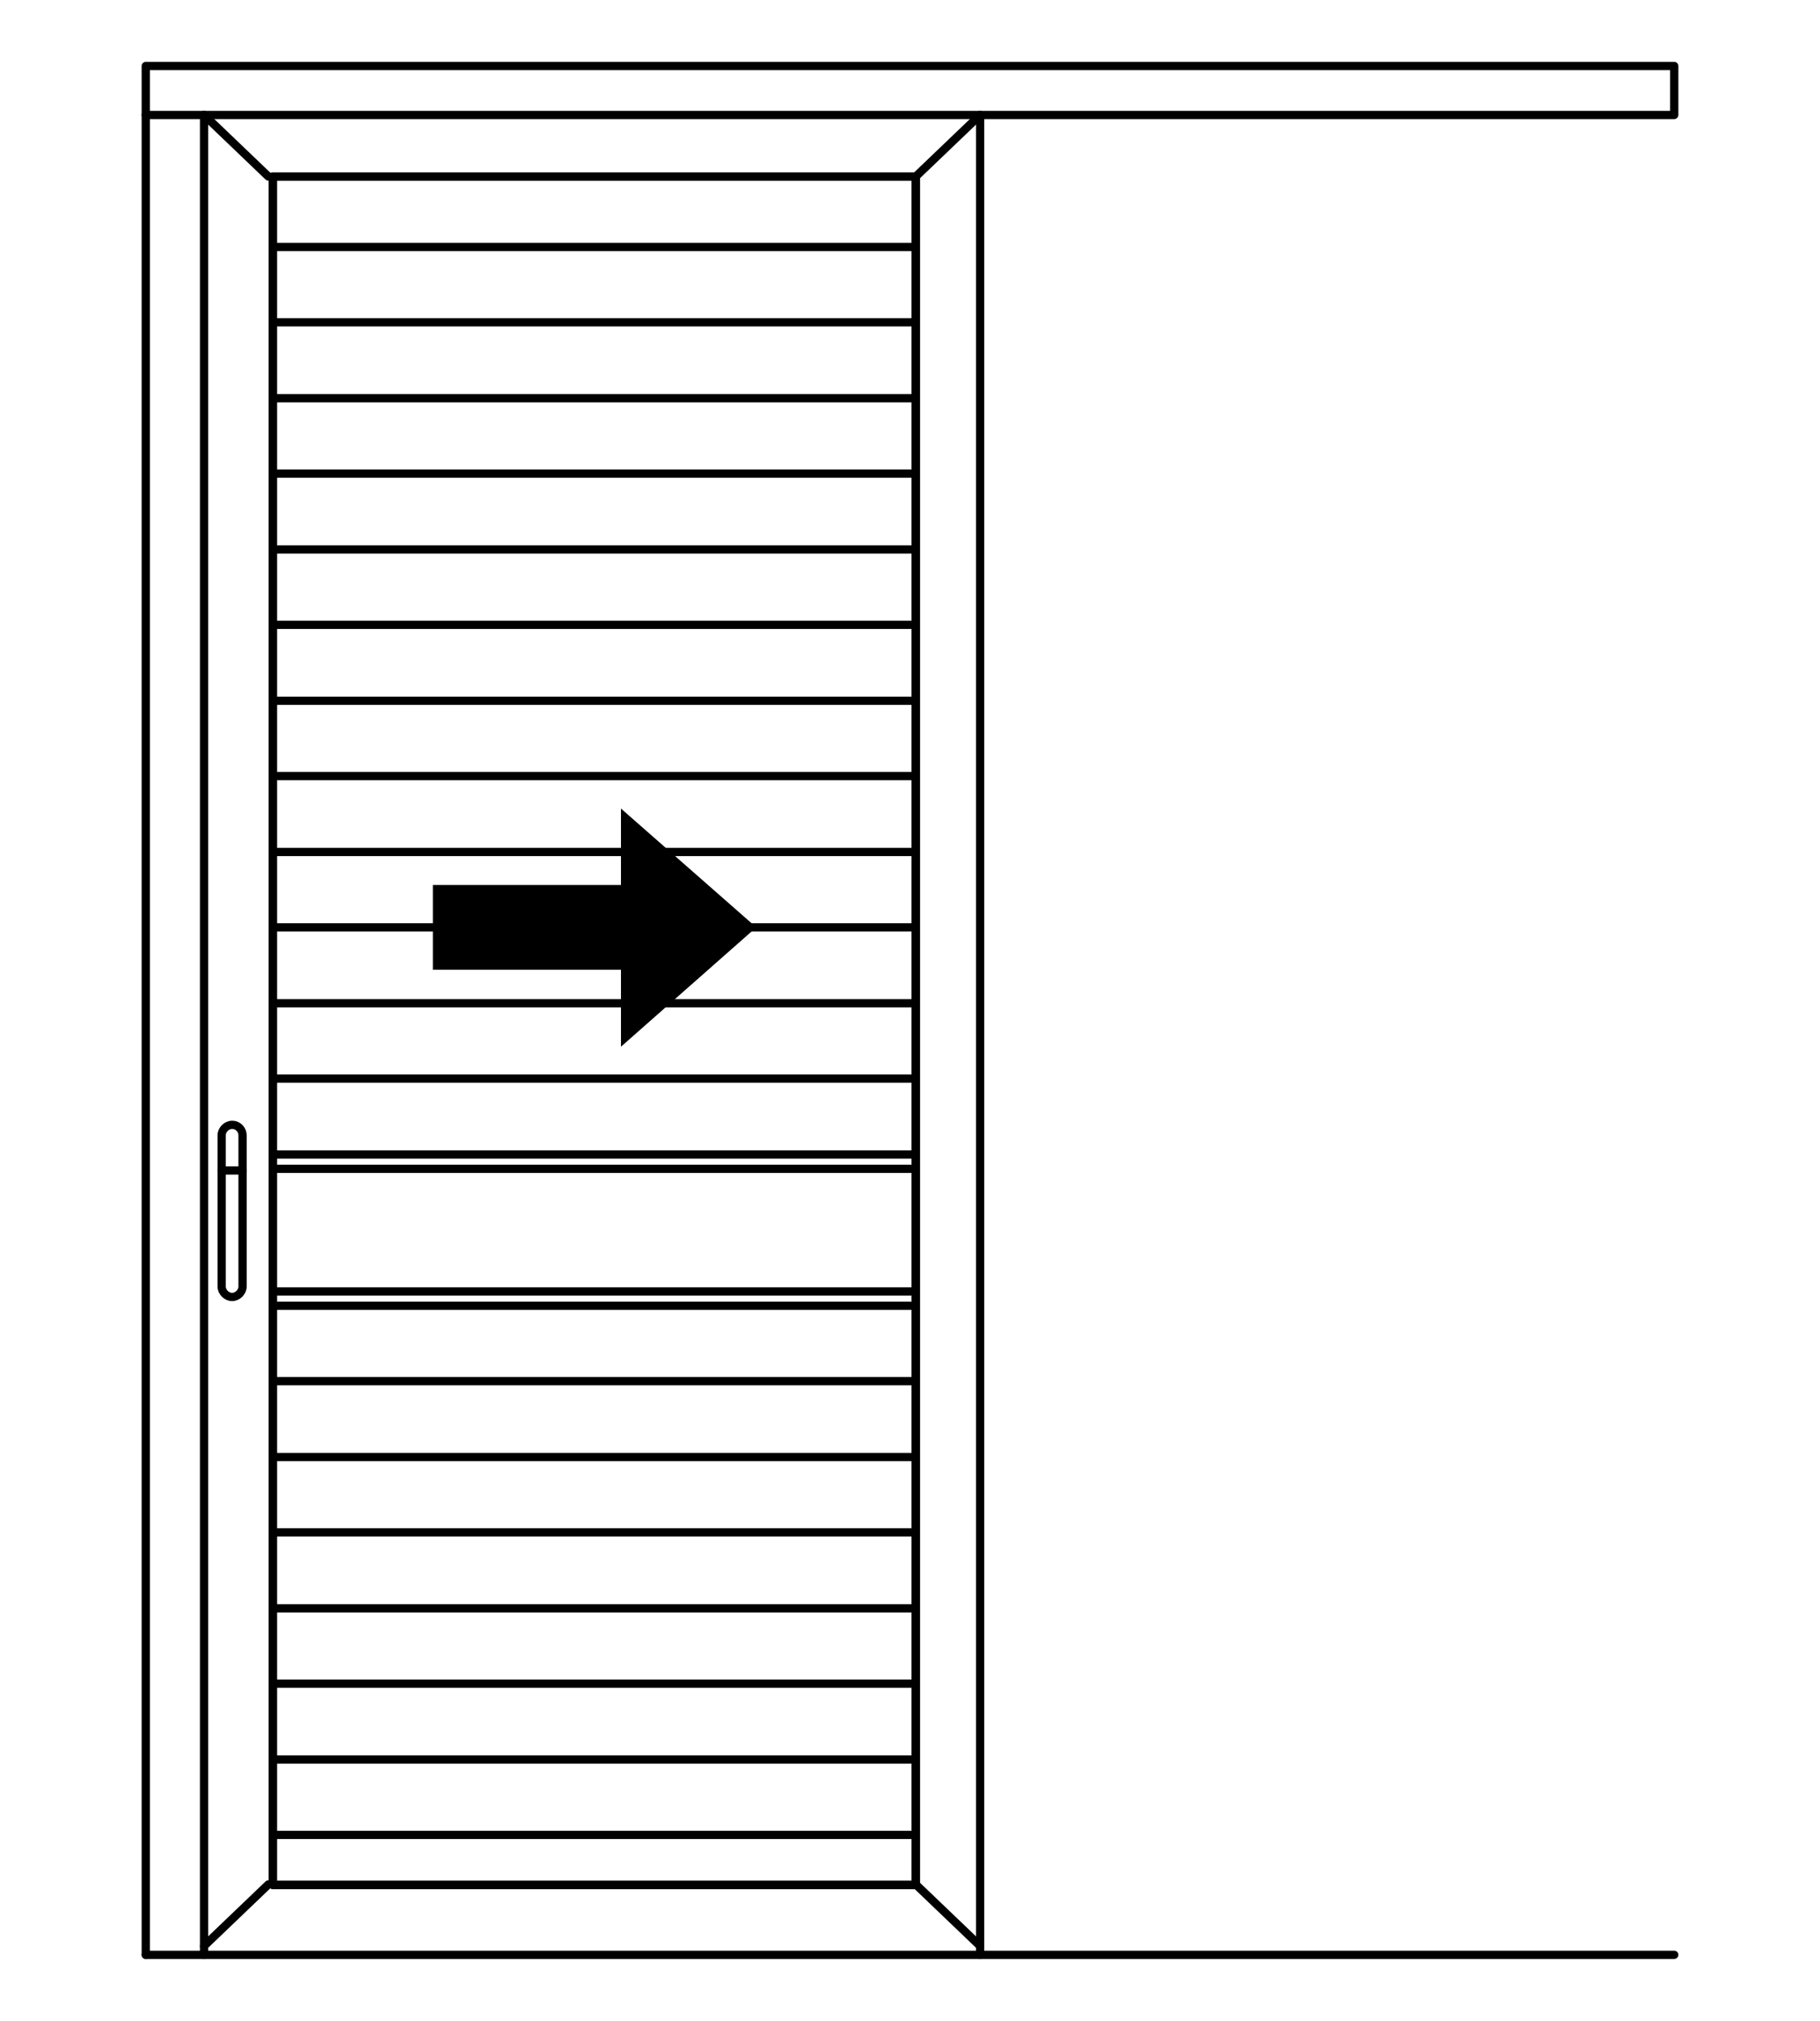 <?xml version="1.0" encoding="utf-8"?>
<!-- Generator: Adobe Illustrator 27.0.0, SVG Export Plug-In . SVG Version: 6.00 Build 0)  -->
<svg version="1.1" id="Livello_1" xmlns="http://www.w3.org/2000/svg" xmlns:xlink="http://www.w3.org/1999/xlink" x="0px" y="0px"
	 viewBox="0 0 330.9 367.4" style="enable-background:new 0 0 330.9 367.4;" xml:space="preserve">
<style type="text/css">
	.st0{fill:none;stroke:#000000;stroke-width:1.5;stroke-linecap:round;stroke-linejoin:round;stroke-miterlimit:10;}
	.st1{fill:none;stroke:#000000;stroke-width:1.55;stroke-linecap:round;stroke-linejoin:round;stroke-miterlimit:10;}
	.st2{fill:none;stroke:#000000;stroke-linecap:round;stroke-linejoin:round;stroke-miterlimit:10;}
	.st3{fill:#C2E38C;}
	.st4{fill:#76BD1D;}
	.st5{fill:none;stroke:#000000;stroke-width:1.5;stroke-linecap:round;stroke-linejoin:round;}
	.st6{fill:none;stroke:#000000;stroke-width:1.5;stroke-linecap:round;stroke-linejoin:round;stroke-dasharray:4.259,1.126;}
	.st7{fill:none;stroke:#76BD1D;stroke-width:4;stroke-miterlimit:10;}
	.st8{fill:none;stroke:#000000;stroke-width:1.5;stroke-miterlimit:10;}
	.st9{fill:none;stroke:#000000;stroke-width:1.5;stroke-linecap:round;stroke-linejoin:round;stroke-dasharray:4.607,4.607;}
	.st10{fill:none;stroke:#000000;stroke-width:1.5;stroke-linecap:round;stroke-linejoin:round;stroke-dasharray:4.04,4.04;}
	.st11{fill:none;stroke:#000000;stroke-width:1.5;stroke-linecap:round;stroke-linejoin:round;stroke-dasharray:4.13,4.13;}
	.st12{fill:none;stroke:#000000;stroke-width:1.5;stroke-linecap:round;stroke-linejoin:round;stroke-dasharray:4.552,4.552;}
	.st13{fill:none;stroke:#000000;stroke-width:0.123;stroke-miterlimit:10;}
	.st14{fill:none;stroke:#000000;stroke-width:3;stroke-linecap:round;stroke-linejoin:round;stroke-miterlimit:10;}
	.st15{fill:#B9B9B9;}
	.st16{fill-rule:evenodd;clip-rule:evenodd;fill:#B9B9B9;}
	
		.st17{clip-path:url(#SVGID_00000073710674420148800350000008914522671727312810_);fill-rule:evenodd;clip-rule:evenodd;fill:#B9B9B9;}
	
		.st18{clip-path:url(#SVGID_00000014619562247474025990000014873412869078333109_);fill-rule:evenodd;clip-rule:evenodd;fill:#B9B9B9;}
	
		.st19{clip-path:url(#SVGID_00000142171394481545224330000009308190756084591005_);fill-rule:evenodd;clip-rule:evenodd;fill:#B9B9B9;}
	
		.st20{clip-path:url(#SVGID_00000129884277508557579950000005615205575168374157_);fill-rule:evenodd;clip-rule:evenodd;fill:#B9B9B9;}
	
		.st21{clip-path:url(#SVGID_00000134949930674369911350000010183001969236819135_);fill-rule:evenodd;clip-rule:evenodd;fill:#B9B9B9;}
	
		.st22{clip-path:url(#SVGID_00000023986748434987122930000015399601344480017843_);fill-rule:evenodd;clip-rule:evenodd;fill:#B9B9B9;}
	
		.st23{clip-path:url(#SVGID_00000003103541838561535860000002773063939836037777_);fill-rule:evenodd;clip-rule:evenodd;fill:#B9B9B9;}
	
		.st24{clip-path:url(#SVGID_00000139275359636408407170000007198164900980123526_);fill-rule:evenodd;clip-rule:evenodd;fill:#B9B9B9;}
	.st25{clip-path:url(#SVGID_00000029756540245976584320000001282621306689535911_);fill-rule:evenodd;clip-rule:evenodd;}
	.st26{clip-path:url(#SVGID_00000041279046649531905880000006020929678680635799_);fill-rule:evenodd;clip-rule:evenodd;}
	.st27{fill-rule:evenodd;clip-rule:evenodd;}
	.st28{clip-path:url(#SVGID_00000116945255445307260950000003285220198554976400_);fill-rule:evenodd;clip-rule:evenodd;}
	
		.st29{clip-path:url(#SVGID_00000055684650309990384800000014012477153988086707_);fill-rule:evenodd;clip-rule:evenodd;fill:#B9B9B9;}
	
		.st30{clip-path:url(#SVGID_00000119089838500272832500000010647021176097518500_);fill-rule:evenodd;clip-rule:evenodd;fill:#B9B9B9;}
	.st31{clip-path:url(#SVGID_00000078765369228607544740000015377621353662506650_);fill-rule:evenodd;clip-rule:evenodd;}
	.st32{clip-path:url(#SVGID_00000156576841397896264770000001495144943377649587_);fill-rule:evenodd;clip-rule:evenodd;}
	
		.st33{clip-path:url(#SVGID_00000057835388914285658140000009929523176768030340_);fill-rule:evenodd;clip-rule:evenodd;fill:#B9B9B9;}
	
		.st34{clip-path:url(#SVGID_00000063624239954084773290000014450615414313262992_);fill-rule:evenodd;clip-rule:evenodd;fill:#B9B9B9;}
	
		.st35{clip-path:url(#SVGID_00000116213670212233973780000001181183342851150252_);fill-rule:evenodd;clip-rule:evenodd;fill:#B9B9B9;}
	
		.st36{clip-path:url(#SVGID_00000007407053887690264840000014563298025514963100_);fill-rule:evenodd;clip-rule:evenodd;fill:#B9B9B9;}
	
		.st37{clip-path:url(#SVGID_00000096769781699466943250000017250544116016278944_);fill-rule:evenodd;clip-rule:evenodd;fill:#B9B9B9;}
	
		.st38{clip-path:url(#SVGID_00000152973168415377731910000017944627229467481011_);fill-rule:evenodd;clip-rule:evenodd;fill:#B9B9B9;}
	
		.st39{clip-path:url(#SVGID_00000096053408780525491580000011374023021012986499_);fill-rule:evenodd;clip-rule:evenodd;fill:#B9B9B9;}
	.st40{clip-path:url(#SVGID_00000028311879292250640590000013391294028274863514_);fill-rule:evenodd;clip-rule:evenodd;}
	.st41{clip-path:url(#SVGID_00000099643088247546016710000003894031516418360456_);fill-rule:evenodd;clip-rule:evenodd;}
	.st42{clip-path:url(#SVGID_00000026863981006370149360000002316163838460519357_);fill-rule:evenodd;clip-rule:evenodd;}
	.st43{clip-path:url(#SVGID_00000044896883362985674220000000925621835821795001_);fill-rule:evenodd;clip-rule:evenodd;}
	.st44{clip-path:url(#SVGID_00000109711773635893522150000007596630788425864085_);fill-rule:evenodd;clip-rule:evenodd;}
	.st45{clip-path:url(#SVGID_00000072263546361638746110000017674422637731445170_);fill-rule:evenodd;clip-rule:evenodd;}
	.st46{clip-path:url(#SVGID_00000034790812221703272160000012806678669941817231_);fill-rule:evenodd;clip-rule:evenodd;}
	
		.st47{clip-path:url(#SVGID_00000022553278083671528830000017869293700437249178_);fill-rule:evenodd;clip-rule:evenodd;fill:#B9B9B9;}
	
		.st48{clip-path:url(#SVGID_00000143619165591820029460000014498858244919498643_);fill-rule:evenodd;clip-rule:evenodd;fill:#B9B9B9;}
	
		.st49{clip-path:url(#SVGID_00000112590664254324497560000009442828726503305383_);fill-rule:evenodd;clip-rule:evenodd;fill:#B9B9B9;}
	
		.st50{clip-path:url(#SVGID_00000135665067566859321930000014405577554000216491_);fill-rule:evenodd;clip-rule:evenodd;fill:#B9B9B9;}
	
		.st51{clip-path:url(#SVGID_00000070085559850890955160000012619001021128273045_);fill-rule:evenodd;clip-rule:evenodd;fill:#B9B9B9;}
	.st52{clip-path:url(#SVGID_00000034084003297378987350000005161296711232075407_);fill-rule:evenodd;clip-rule:evenodd;}
	.st53{clip-path:url(#SVGID_00000025424449117036755160000017677003058008349108_);fill-rule:evenodd;clip-rule:evenodd;}
	.st54{clip-path:url(#SVGID_00000108306773447128944210000002527602030208380073_);fill-rule:evenodd;clip-rule:evenodd;}
	.st55{clip-path:url(#SVGID_00000064355253362686556940000011252234957056074393_);fill-rule:evenodd;clip-rule:evenodd;}
	
		.st56{clip-path:url(#SVGID_00000086661792039882184990000001572507139227602060_);fill-rule:evenodd;clip-rule:evenodd;fill:#B9B9B9;}
	
		.st57{clip-path:url(#SVGID_00000070802778132961955440000004693052986004704701_);fill-rule:evenodd;clip-rule:evenodd;fill:#B9B9B9;}
	
		.st58{clip-path:url(#SVGID_00000112612132822821372150000006998721091357355169_);fill-rule:evenodd;clip-rule:evenodd;fill:#B9B9B9;}
	
		.st59{clip-path:url(#SVGID_00000070827617650585490890000015901089430895390851_);fill-rule:evenodd;clip-rule:evenodd;fill:#B9B9B9;}
	
		.st60{clip-path:url(#SVGID_00000018215751062373277570000016703581219210423458_);fill-rule:evenodd;clip-rule:evenodd;fill:#B9B9B9;}
	
		.st61{clip-path:url(#SVGID_00000174584178023284500110000002964176938362747788_);fill-rule:evenodd;clip-rule:evenodd;fill:#B9B9B9;}
	
		.st62{clip-path:url(#SVGID_00000003816862292665065130000017996774080319913143_);fill-rule:evenodd;clip-rule:evenodd;fill:#B9B9B9;}
	
		.st63{clip-path:url(#SVGID_00000080885705388273930110000014400238847011017148_);fill-rule:evenodd;clip-rule:evenodd;fill:#B9B9B9;}
	.st64{clip-path:url(#SVGID_00000029753271783489332430000002768021785341808538_);fill-rule:evenodd;clip-rule:evenodd;}
	.st65{clip-path:url(#SVGID_00000079466960511917244680000011563617093081800628_);fill-rule:evenodd;clip-rule:evenodd;}
	.st66{clip-path:url(#SVGID_00000085211331887929912700000017807814075402690733_);fill-rule:evenodd;clip-rule:evenodd;}
	.st67{clip-path:url(#SVGID_00000135658903321440249750000004764889553573397940_);fill-rule:evenodd;clip-rule:evenodd;}
	.st68{clip-path:url(#SVGID_00000129177476178421453350000002983098453046061735_);fill-rule:evenodd;clip-rule:evenodd;}
	
		.st69{clip-path:url(#SVGID_00000176727853434069348470000010165323696506416820_);fill-rule:evenodd;clip-rule:evenodd;fill:#B9B9B9;}
	
		.st70{clip-path:url(#SVGID_00000007391608841893327980000007020086618891938948_);fill-rule:evenodd;clip-rule:evenodd;fill:#B9B9B9;}
	.st71{clip-path:url(#SVGID_00000175316032544967983740000008843354129162968974_);fill-rule:evenodd;clip-rule:evenodd;}
	.st72{clip-path:url(#SVGID_00000040554042928362444370000009569908734620477374_);fill-rule:evenodd;clip-rule:evenodd;}
	.st73{clip-path:url(#SVGID_00000069377267191326965200000011885993845905923497_);fill-rule:evenodd;clip-rule:evenodd;}
	.st74{clip-path:url(#SVGID_00000146459105627677128820000016475579374034565012_);fill-rule:evenodd;clip-rule:evenodd;}
	.st75{clip-path:url(#SVGID_00000150809152464982634270000006188865468535853499_);fill-rule:evenodd;clip-rule:evenodd;}
	
		.st76{clip-path:url(#SVGID_00000083794778992528238930000012723060363691765913_);fill-rule:evenodd;clip-rule:evenodd;fill:#B9B9B9;}
	
		.st77{clip-path:url(#SVGID_00000098909011290154252940000017305594115108951683_);fill-rule:evenodd;clip-rule:evenodd;fill:#B9B9B9;}
	
		.st78{clip-path:url(#SVGID_00000143595793522450067890000017659786010776583101_);fill-rule:evenodd;clip-rule:evenodd;fill:#B9B9B9;}
	
		.st79{clip-path:url(#SVGID_00000029748413595419782310000006212064785468947352_);fill-rule:evenodd;clip-rule:evenodd;fill:#B9B9B9;}
	
		.st80{clip-path:url(#SVGID_00000075124896466631247950000005447238060322911401_);fill-rule:evenodd;clip-rule:evenodd;fill:#B9B9B9;}
	.st81{clip-path:url(#SVGID_00000021831873099429051310000001710612859490192517_);fill-rule:evenodd;clip-rule:evenodd;}
	.st82{clip-path:url(#SVGID_00000027571065240742513760000005172556728445708176_);fill-rule:evenodd;clip-rule:evenodd;}
	.st83{clip-path:url(#SVGID_00000129900020016513251950000004174493553265201537_);fill-rule:evenodd;clip-rule:evenodd;}
	.st84{clip-path:url(#SVGID_00000110437207598780784840000018370748680193808309_);fill-rule:evenodd;clip-rule:evenodd;}
	
		.st85{clip-path:url(#SVGID_00000153703432855590206660000004806116397909300150_);fill-rule:evenodd;clip-rule:evenodd;fill:#B9B9B9;}
	
		.st86{clip-path:url(#SVGID_00000067209979717739275370000006862865920011180689_);fill-rule:evenodd;clip-rule:evenodd;fill:#B9B9B9;}
	.st87{clip-path:url(#SVGID_00000079458177650251600130000013959342256819519880_);fill-rule:evenodd;clip-rule:evenodd;}
	.st88{clip-path:url(#SVGID_00000113313835594338723840000009531333025120424096_);fill-rule:evenodd;clip-rule:evenodd;}
	.st89{clip-path:url(#SVGID_00000074437235153172633670000014308574058636580524_);fill-rule:evenodd;clip-rule:evenodd;}
	.st90{clip-path:url(#SVGID_00000020360048516227297730000013542476258097393567_);fill-rule:evenodd;clip-rule:evenodd;}
	.st91{clip-path:url(#SVGID_00000005947686635928897490000007216067168954615210_);fill-rule:evenodd;clip-rule:evenodd;}
	
		.st92{clip-path:url(#SVGID_00000096051639258392326600000003429092845979450282_);fill-rule:evenodd;clip-rule:evenodd;fill:#B9B9B9;}
	
		.st93{clip-path:url(#SVGID_00000031899517159370242260000007945193056819606195_);fill-rule:evenodd;clip-rule:evenodd;fill:#B9B9B9;}
	
		.st94{clip-path:url(#SVGID_00000106124740281260510660000006565269562315107475_);fill-rule:evenodd;clip-rule:evenodd;fill:#B9B9B9;}
	
		.st95{clip-path:url(#SVGID_00000107579127821712969660000012394633522187512740_);fill-rule:evenodd;clip-rule:evenodd;fill:#B9B9B9;}
	
		.st96{clip-path:url(#SVGID_00000053527906980256854700000008933500226352554631_);fill-rule:evenodd;clip-rule:evenodd;fill:#B9B9B9;}
	
		.st97{clip-path:url(#SVGID_00000006685718367854396860000016801194010387236022_);fill-rule:evenodd;clip-rule:evenodd;fill:#B9B9B9;}
	
		.st98{clip-path:url(#SVGID_00000050652973311473099320000013364889029840278960_);fill-rule:evenodd;clip-rule:evenodd;fill:#B9B9B9;}
	
		.st99{clip-path:url(#SVGID_00000170963668409451694830000011154050366392239543_);fill-rule:evenodd;clip-rule:evenodd;fill:#B9B9B9;}
	.st100{clip-path:url(#SVGID_00000181774581344729195510000014118229829159515795_);}
	.st101{clip-path:url(#SVGID_00000013165116050084186390000015568151006430873259_);}
	.st102{clip-path:url(#SVGID_00000062883171847369266130000003683449241083090608_);}
	.st103{clip-path:url(#SVGID_00000011711045999421292570000012517388872115925148_);}
	.st104{clip-path:url(#SVGID_00000098210242064631137070000008651457524295702198_);}
	.st105{clip-path:url(#SVGID_00000081629685448524676680000004417734155259396231_);}
	.st106{clip-path:url(#SVGID_00000051354963792400518510000001362102600890874016_);}
	.st107{clip-path:url(#SVGID_00000067917357209409370500000006832307154834020490_);}
	.st108{clip-path:url(#SVGID_00000026849133003995178940000013427685965907586729_);}
	.st109{clip-path:url(#SVGID_00000000916098322659185760000000194947923682723459_);}
	.st110{clip-path:url(#SVGID_00000157273420794323207380000018231947913756030380_);}
	.st111{clip-path:url(#SVGID_00000149351946837315591630000006020328767910844567_);}
	.st112{clip-path:url(#SVGID_00000020377220385724870130000011524171008221105542_);}
	.st113{clip-path:url(#SVGID_00000109018315131844610780000015082727115735169196_);}
	.st114{clip-path:url(#SVGID_00000032615032538706063130000014687171469060416181_);}
	.st115{clip-path:url(#SVGID_00000120546047972876477360000017122562844181828493_);}
	.st116{clip-path:url(#SVGID_00000118356611209685331130000014248227275880619169_);}
	.st117{clip-path:url(#SVGID_00000183941151504159158450000002649529275090528187_);}
	.st118{clip-path:url(#SVGID_00000173153026606934062680000017040313756986989755_);}
	.st119{clip-path:url(#SVGID_00000124162692292897162640000008125060158990094220_);}
	.st120{clip-path:url(#SVGID_00000095318465566869306180000017337219751710338710_);}
	.st121{clip-path:url(#SVGID_00000030450187425230121150000007190038931437500845_);}
	.st122{clip-path:url(#SVGID_00000049191712377783218920000003396404203371096720_);}
	.st123{clip-path:url(#SVGID_00000138535354466333955230000004298061718182644380_);}
	.st124{clip-path:url(#SVGID_00000030460666890044860120000002017498036129619097_);}
	.st125{clip-path:url(#SVGID_00000053506768492292989030000011157994144893378473_);}
	.st126{clip-path:url(#SVGID_00000091722141629337841440000018258122099457511092_);}
	.st127{clip-path:url(#SVGID_00000072267851883753448750000014168391393382127805_);}
	.st128{clip-path:url(#SVGID_00000163072909674455362630000008497343131239665853_);}
	.st129{clip-path:url(#SVGID_00000021087510646963472050000005896491107911853472_);}
	.st130{clip-path:url(#SVGID_00000089550047311263183290000012885966091438953131_);}
	.st131{clip-path:url(#SVGID_00000110444234992508643690000005707627545576711068_);}
	.st132{clip-path:url(#SVGID_00000182486967483657968630000004282518563070204569_);}
	.st133{clip-path:url(#SVGID_00000026877796549616685400000013546095948252047276_);}
	.st134{clip-path:url(#SVGID_00000065788321619539784180000008977483225890090130_);}
	.st135{clip-path:url(#SVGID_00000029024682280188957330000004244662474637963677_);}
	.st136{clip-path:url(#SVGID_00000054953827579724591640000012873650210963177105_);}
	.st137{clip-path:url(#SVGID_00000050640203200733356040000006341308531612407952_);}
	.st138{clip-path:url(#SVGID_00000162318843548697575510000008643788138840412848_);}
	.st139{clip-path:url(#SVGID_00000006672614417770392230000015527328414563399583_);}
	.st140{clip-path:url(#SVGID_00000050663082958338220710000012448007775265151375_);}
	.st141{clip-path:url(#SVGID_00000078760432453210214370000011106031747622806197_);}
	.st142{clip-path:url(#SVGID_00000165923352314612048830000016666224541994823091_);}
	.st143{clip-path:url(#SVGID_00000018935996954355734610000007206845845977211036_);}
	.st144{clip-path:url(#SVGID_00000074406049793981447160000012205168630274628791_);}
	.st145{clip-path:url(#SVGID_00000031184062432565595700000013764891638036001186_);}
	.st146{clip-path:url(#SVGID_00000138531529271804882530000003231850494403529619_);}
	.st147{clip-path:url(#SVGID_00000010302663055840945380000005939633137074999199_);}
	.st148{clip-path:url(#SVGID_00000121999301775302389620000008645580587593616530_);}
	.st149{clip-path:url(#SVGID_00000037685642582662835270000000475430544323412912_);}
	.st150{clip-path:url(#SVGID_00000137094704418030451290000009959520451171453829_);}
	.st151{clip-path:url(#SVGID_00000129905056366934305120000017249462982043367609_);}
	.st152{clip-path:url(#SVGID_00000162346679010121466510000008470499191684075674_);}
	.st153{clip-path:url(#SVGID_00000088113370686832815920000002399496571802966190_);}
	.st154{clip-path:url(#SVGID_00000079472955068544112460000003511532533933984927_);}
	.st155{clip-path:url(#SVGID_00000064312093404805454610000004291561672944821916_);}
	.st156{clip-path:url(#SVGID_00000055699280339581758360000004588421089375235724_);}
	.st157{clip-path:url(#SVGID_00000091006421058068964720000002184212359724387985_);}
	.st158{clip-path:url(#SVGID_00000071539604668662498530000000502125294202261125_);}
	.st159{clip-path:url(#SVGID_00000155858367175268633690000010101111543336219545_);}
	.st160{clip-path:url(#SVGID_00000181776623986958823650000016174431614678377349_);}
	.st161{clip-path:url(#SVGID_00000023272648836303103850000017700238671377099435_);}
	.st162{clip-path:url(#SVGID_00000093887026526981748170000008205764308108299937_);}
	.st163{clip-path:url(#SVGID_00000170957134765578480900000003718295470935355838_);}
	.st164{clip-path:url(#SVGID_00000076567004742274225720000015961429235687499906_);}
	.st165{clip-path:url(#SVGID_00000096026238935854362910000001431024107618644389_);}
	.st166{clip-path:url(#SVGID_00000044156490403974482770000014016920057913361340_);}
	.st167{clip-path:url(#SVGID_00000105413851679227094240000009523444976173418415_);}
	.st168{clip-path:url(#SVGID_00000088124911745001414230000016917840446231820163_);}
	.st169{clip-path:url(#SVGID_00000022557371222920322000000014083984196323144849_);}
	.st170{clip-path:url(#SVGID_00000047766838646634413840000005909813865607561646_);}
	.st171{clip-path:url(#SVGID_00000067920307560210562330000000939677966526980229_);}
	.st172{clip-path:url(#SVGID_00000021827071299802218820000010494895895855517590_);}
	.st173{clip-path:url(#SVGID_00000091696224601328643390000010107343637331002250_);}
	.st174{clip-path:url(#SVGID_00000000197963086009769880000002088491893481759886_);}
	.st175{clip-path:url(#SVGID_00000079454982342058171780000014043528230250136511_);}
	.st176{clip-path:url(#SVGID_00000075863935104731994220000000923935840392500873_);}
	.st177{clip-path:url(#SVGID_00000010308563980401059260000016607759729388453764_);}
	.st178{clip-path:url(#SVGID_00000074411494842438863600000009825040547224182954_);}
	.st179{clip-path:url(#SVGID_00000013892389738994948600000017502088319315155359_);}
	.st180{clip-path:url(#SVGID_00000046336930519622568080000004111437713590134146_);}
	.st181{clip-path:url(#SVGID_00000157268799517148713760000015353158790407577014_);}
	.st182{clip-path:url(#SVGID_00000061431705732170702010000007401409054113241223_);}
	.st183{clip-path:url(#SVGID_00000133519286415065588700000012666488172620159904_);}
	.st184{clip-path:url(#SVGID_00000020384371711752690980000015968682373977267115_);}
	.st185{clip-path:url(#SVGID_00000121245765428085596300000007020196074235115410_);}
	.st186{clip-path:url(#SVGID_00000107572990243620890000000004464701992972752522_);}
	.st187{clip-path:url(#SVGID_00000126302125604944152030000006460157015877593216_);}
	.st188{clip-path:url(#SVGID_00000068651939986725951250000001916336618537916303_);}
	.st189{clip-path:url(#SVGID_00000050635923193583271010000002850662084280432302_);}
	.st190{clip-path:url(#SVGID_00000003794351147776471750000000422968838524669885_);}
	.st191{clip-path:url(#SVGID_00000044897993312483745860000011515548068012749501_);}
	.st192{clip-path:url(#SVGID_00000156545877098596277710000001027295829888087937_);}
	.st193{clip-path:url(#SVGID_00000018239037567092293650000014349297558260071599_);}
	.st194{clip-path:url(#SVGID_00000114765658328061876760000014109294982135452046_);}
	.st195{clip-path:url(#SVGID_00000044877420537952218150000004917527051587527341_);}
	.st196{clip-path:url(#SVGID_00000174603301755990264780000006852847099803511971_);}
	.st197{clip-path:url(#SVGID_00000177484934273851623940000017403650678011377544_);}
	.st198{clip-path:url(#SVGID_00000163070401208069281020000006131092079454119561_);}
	.st199{clip-path:url(#SVGID_00000090266665841531180030000002086940414950393755_);}
	.st200{clip-path:url(#SVGID_00000096756580218327240990000017959908354763221141_);}
	
		.st201{clip-path:url(#SVGID_00000072245852116217704960000005437383435543585170_);fill-rule:evenodd;clip-rule:evenodd;fill:#B9B9B9;}
	
		.st202{clip-path:url(#SVGID_00000014624143683056040010000006011876471111755170_);fill-rule:evenodd;clip-rule:evenodd;fill:#B9B9B9;}
	.st203{fill:none;stroke:#B9B9B9;stroke-width:3;stroke-linecap:round;stroke-linejoin:round;stroke-miterlimit:10;}
	
		.st204{clip-path:url(#SVGID_00000087403864523558721740000011945227094110074000_);fill-rule:evenodd;clip-rule:evenodd;fill:#B9B9B9;}
	
		.st205{clip-path:url(#SVGID_00000153669961640414728600000006972479996671158697_);fill-rule:evenodd;clip-rule:evenodd;fill:#B9B9B9;}
	
		.st206{clip-path:url(#SVGID_00000063602973838704029140000014439711015217324677_);fill-rule:evenodd;clip-rule:evenodd;fill:#B9B9B9;}
	
		.st207{clip-path:url(#SVGID_00000140010360559826658610000016300978690188113825_);fill-rule:evenodd;clip-rule:evenodd;fill:#B9B9B9;}
	
		.st208{clip-path:url(#SVGID_00000146470575279732702700000011962875992490123656_);fill-rule:evenodd;clip-rule:evenodd;fill:#B9B9B9;}
	
		.st209{clip-path:url(#SVGID_00000136370765951028286990000011744180494494975384_);fill-rule:evenodd;clip-rule:evenodd;fill:#B9B9B9;}
	
		.st210{clip-path:url(#SVGID_00000060726352221741099940000009217068107791642511_);fill-rule:evenodd;clip-rule:evenodd;fill:#B9B9B9;}
	
		.st211{clip-path:url(#SVGID_00000092454401514005027310000014081987314613634193_);fill-rule:evenodd;clip-rule:evenodd;fill:#B9B9B9;}
	.st212{clip-path:url(#SVGID_00000173126352523080275640000008391881731035396495_);fill-rule:evenodd;clip-rule:evenodd;}
	.st213{clip-path:url(#SVGID_00000083071268031268159250000016752855431835543229_);fill-rule:evenodd;clip-rule:evenodd;}
	.st214{fill:none;stroke:#000000;stroke-width:0.128;stroke-linecap:round;stroke-linejoin:round;stroke-miterlimit:10;}
</style>
<g>
	<line class="st0" x1="166.1" y1="333.6" x2="50" y2="333.6"/>
	<line class="st0" x1="166.1" y1="319.9" x2="50" y2="319.9"/>
	<line class="st0" x1="166.1" y1="306.1" x2="50" y2="306.1"/>
	<line class="st0" x1="166.1" y1="292.4" x2="50" y2="292.4"/>
	<line class="st0" x1="166.1" y1="278.6" x2="50" y2="278.6"/>
	<line class="st0" x1="166.1" y1="264.9" x2="50" y2="264.9"/>
	<line class="st0" x1="166.1" y1="251.1" x2="50" y2="251.1"/>
	<line class="st0" x1="166.1" y1="212.5" x2="50" y2="212.5"/>
	<line class="st0" x1="166.1" y1="234.8" x2="50" y2="234.8"/>
	<line class="st0" x1="166.1" y1="237.4" x2="50" y2="237.4"/>
	<line class="st0" x1="166.1" y1="209.9" x2="50" y2="209.9"/>
	<line class="st0" x1="166.1" y1="196.1" x2="50" y2="196.1"/>
	<line class="st0" x1="166.1" y1="182.4" x2="50" y2="182.4"/>
	<line class="st0" x1="166.1" y1="168.6" x2="50" y2="168.6"/>
	<line class="st0" x1="166.1" y1="154.9" x2="50" y2="154.9"/>
	<line class="st0" x1="166.1" y1="141.1" x2="50" y2="141.1"/>
	<line class="st0" x1="166.1" y1="127.4" x2="50" y2="127.4"/>
	<line class="st0" x1="166.1" y1="113.6" x2="50" y2="113.6"/>
	<line class="st0" x1="166.1" y1="99.9" x2="50" y2="99.9"/>
	<line class="st0" x1="166.1" y1="86.1" x2="50" y2="86.1"/>
	<line class="st0" x1="166.1" y1="72.4" x2="50" y2="72.4"/>
	<line class="st0" x1="166.1" y1="58.6" x2="50" y2="58.6"/>
	<line class="st0" x1="166.1" y1="44.9" x2="50" y2="44.9"/>
	<rect x="49.6" y="32.1" class="st0" width="116.9" height="310.6"/>
	<line class="st0" x1="40.3" y1="212.8" x2="44.1" y2="212.8"/>
	<path class="st0" d="M42.2,235.8L42.2,235.8c-1,0-1.9-0.9-1.9-1.9v-27.5c0-1,0.9-1.9,1.9-1.9c1.1,0,1.9,0.9,1.9,1.9v27.5
		C44.1,234.9,43.2,235.8,42.2,235.8z"/>
	<line class="st0" x1="48.8" y1="342.6" x2="37.1" y2="353.8"/>
	<line class="st0" x1="166.5" y1="342.6" x2="178.2" y2="353.8"/>
	<line class="st0" x1="48.8" y1="32.1" x2="37.1" y2="20.9"/>
	<line class="st0" x1="166.5" y1="32.1" x2="178.2" y2="20.9"/>
	<rect x="49.6" y="32.1" class="st0" width="116.9" height="310.6"/>
	<line class="st0" x1="26.5" y1="20.9" x2="26.5" y2="355.4"/>
	<line class="st0" x1="178.2" y1="20.9" x2="178.2" y2="355.4"/>
	<line class="st0" x1="37.1" y1="20.9" x2="37.1" y2="355.4"/>
	<line class="st0" x1="26.5" y1="355.4" x2="304.4" y2="355.4"/>
	<rect x="26.5" y="12" class="st0" width="277.9" height="8.9"/>
	<polygon points="112.9,190.3 137.5,168.6 112.9,147 112.9,160.9 78.7,160.9 78.7,176.3 112.9,176.3 	"/>
</g>
</svg>
